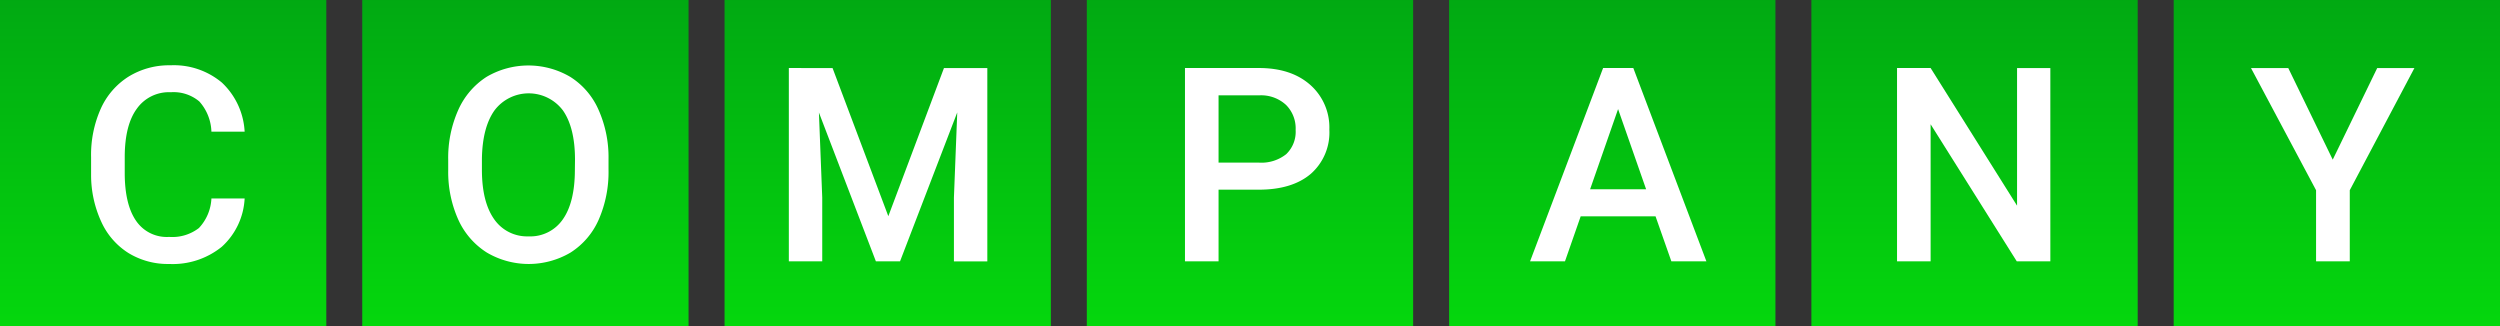 <svg xmlns="http://www.w3.org/2000/svg" xmlns:xlink="http://www.w3.org/1999/xlink" viewBox="0 0 413.87 54.02"><rect x="0" y="0" width="413.87" height="54.02" fill="#333333" stroke="none"/><defs><style>.cls-1{fill:url(#名称未設定グラデーション_33);}.cls-2{fill:url(#名称未設定グラデーション_33-2);}.cls-3{fill:url(#名称未設定グラデーション_33-3);}.cls-4{fill:url(#名称未設定グラデーション_33-4);}.cls-5{fill:url(#名称未設定グラデーション_33-5);}.cls-6{fill:url(#名称未設定グラデーション_33-6);}.cls-7{fill:url(#名称未設定グラデーション_33-7);}.cls-8{fill:#fff;}</style><linearGradient id="名称未設定グラデーション_33" x1="27.01" y1="72.71" x2="27.01" y2="-8.75" gradientUnits="userSpaceOnUse"><stop offset="0" stop-color="#06e70b"/><stop offset="1" stop-color="#00a213"/></linearGradient><linearGradient id="名称未設定グラデーション_33-2" x1="86.98" y1="72.71" x2="86.98" y2="-8.75" xlink:href="#名称未設定グラデーション_33"/><linearGradient id="名称未設定グラデーション_33-3" x1="146.96" y1="72.71" x2="146.96" y2="-8.75" xlink:href="#名称未設定グラデーション_33"/><linearGradient id="名称未設定グラデーション_33-4" x1="206.93" y1="72.71" x2="206.93" y2="-8.75" xlink:href="#名称未設定グラデーション_33"/><linearGradient id="名称未設定グラデーション_33-5" x1="266.91" y1="72.71" x2="266.91" y2="-8.75" xlink:href="#名称未設定グラデーション_33"/><linearGradient id="名称未設定グラデーション_33-6" x1="326.88" y1="72.71" x2="326.88" y2="-8.75" xlink:href="#名称未設定グラデーション_33"/><linearGradient id="名称未設定グラデーション_33-7" x1="386.86" y1="72.71" x2="386.86" y2="-8.75" xlink:href="#名称未設定グラデーション_33"/></defs><g id="レイヤー_2" data-name="レイヤー 2"><g id="レイヤー_3" data-name="レイヤー 3"><rect class="cls-1" width="54.02" height="54.02"/><rect class="cls-2" x="59.97" width="54.02" height="54.02"/><rect class="cls-3" x="119.95" width="54.02" height="54.02"/><rect class="cls-4" x="179.92" width="54.02" height="54.02"/><rect class="cls-5" x="239.9" width="54.02" height="54.02"/><rect class="cls-6" x="299.87" width="54.02" height="54.02"/><rect class="cls-7" x="359.85" width="54.02" height="54.02"/><path class="cls-8" d="M40.5,32.85a11.56,11.56,0,0,1-3.78,8A12.9,12.9,0,0,1,28,43.7a12.46,12.46,0,0,1-6.73-1.81,11.91,11.91,0,0,1-4.49-5.15A18.46,18.46,0,0,1,15.08,29V26a18.72,18.72,0,0,1,1.6-8,12.14,12.14,0,0,1,4.61-5.32,12.8,12.8,0,0,1,6.93-1.87,12.36,12.36,0,0,1,8.52,2.87,12,12,0,0,1,3.76,8.12H35a7.88,7.88,0,0,0-2-5,6.61,6.61,0,0,0-4.73-1.53A6.5,6.5,0,0,0,22.65,18q-1.95,2.66-2,7.78v2.84q0,5.19,1.86,7.91A6.14,6.14,0,0,0,28,39.22a7.21,7.21,0,0,0,4.93-1.47A7.66,7.66,0,0,0,35,32.85Z"/><path class="cls-8" d="M100.74,28.1a19.65,19.65,0,0,1-1.62,8.25,12.3,12.3,0,0,1-4.65,5.45,13.64,13.64,0,0,1-13.89,0,12.53,12.53,0,0,1-4.7-5.41,19.22,19.22,0,0,1-1.68-8.11v-1.8a19.45,19.45,0,0,1,1.66-8.27,12.57,12.57,0,0,1,4.68-5.48,13.67,13.67,0,0,1,13.87,0,12.21,12.21,0,0,1,4.66,5.41,19.29,19.29,0,0,1,1.67,8.2Zm-5.55-1.67c0-3.54-.68-6.26-2-8.15a7.09,7.09,0,0,0-11.33,0q-2,2.82-2.08,8V28.1q0,5.28,2,8.15a6.62,6.62,0,0,0,5.71,2.88,6.53,6.53,0,0,0,5.68-2.81c1.32-1.87,2-4.61,2-8.22Z"/><path class="cls-8" d="M137.83,11.27l9.23,24.52,9.21-24.52h7.18v32h-5.53V32.72l.55-14.11L149,43.26h-4l-9.43-24.63.55,14.09V43.26h-5.53v-32Z"/><path class="cls-8" d="M201.73,31.4V43.26h-5.56v-32h12.24q5.35,0,8.51,2.8a9.39,9.39,0,0,1,3.15,7.39A9.1,9.1,0,0,1,217,28.78q-3.09,2.63-8.65,2.62Zm0-4.48h6.68a6.58,6.58,0,0,0,4.52-1.4,5.12,5.12,0,0,0,1.56-4,5.5,5.5,0,0,0-1.58-4.14,6.06,6.06,0,0,0-4.35-1.6h-6.83Z"/><path class="cls-8" d="M274.07,35.81H261.68l-2.6,7.45H253.3l12.09-32h5l12.1,32h-5.8Zm-10.83-4.48h9.27l-4.64-13.27Z"/><path class="cls-8" d="M339.43,43.26h-5.56L319.61,20.57V43.26h-5.56v-32h5.56l14.31,22.79V11.27h5.51Z"/><path class="cls-8" d="M386.18,26.43l7.36-15.16h6.16L389,31.49V43.26h-5.58V31.49L372.65,11.27h6.17Z"/></g></g></svg>